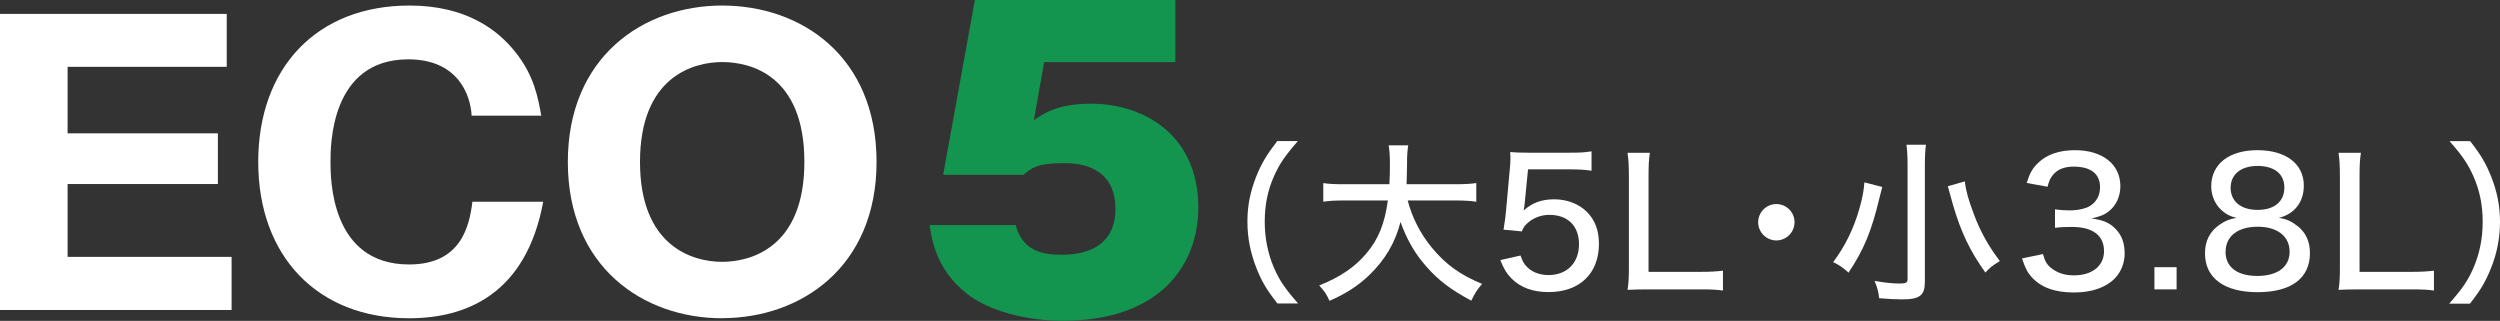 <svg viewBox="0 0 257.03 32.99" xmlns="http://www.w3.org/2000/svg"><rect x="0" y="0" width="257.03" height="32.99" fill="#333333" stroke="none"/><g fill="#fff"><path d="m131.34 31.21c-1.15-1.47-1.62-2.28-2.17-3.66-.61-1.58-.92-3.1-.92-4.76s.29-3.07.9-4.63c.56-1.38 1.04-2.19 2.17-3.66h2.12c-1.36 1.56-1.9 2.37-2.46 3.62-.65 1.45-.95 2.98-.95 4.67s.32 3.3.97 4.79c.56 1.27 1.11 2.08 2.46 3.62h-2.12z"/><path d="m144.73 20.62c.45 1.74 1.29 3.39 2.48 4.84 1.42 1.72 2.91 2.8 5.17 3.73-.52.59-.7.88-1.11 1.72-2.04-1.08-3.39-2.08-4.68-3.57-1.13-1.29-1.96-2.73-2.6-4.52-.54 2.12-1.58 3.88-3.19 5.44-1.15 1.11-2.4 1.92-4.11 2.67-.34-.74-.52-.99-1.06-1.58 2.17-.88 3.64-1.87 4.83-3.27 1.26-1.47 1.9-3.09 2.23-5.47h-4.49c-1.06 0-1.6.04-2.15.13v-1.92c.52.09 1.15.12 2.17.12h4.63c.04-.88.05-1.33.05-2.03 0-.86-.04-1.47-.13-1.97h2.01c-.09.63-.12.97-.12 2.03-.02.84-.02 1.29-.05 1.97h5.02c.99 0 1.62-.04 2.15-.12v1.92c-.61-.09-1.18-.13-2.14-.13h-4.9z"/><path d="m156.76 20.87c-.02.18-.05.45-.11.77.88-.79 1.85-1.15 3.14-1.15s2.51.45 3.36 1.29c.83.83 1.24 1.9 1.24 3.28 0 3.07-1.99 4.97-5.19 4.97-1.61 0-2.89-.47-3.82-1.42-.5-.52-.75-.93-1.13-1.87l2.08-.47c.18.52.29.75.54 1.04.54.63 1.36.97 2.35.97 1.88 0 3.12-1.26 3.12-3.16s-1.15-3.03-3.05-3.03c-.88 0-1.74.34-2.33.93-.25.23-.34.39-.5.77l-1.88-.18c.16-1.04.2-1.24.25-1.85l.39-4.31c.05-.43.07-.83.07-1.11v-.32c-.02-.09-.02-.23-.02-.39.54.05.93.07 1.9.07h4.13c1.15 0 1.54-.02 2.33-.14v1.99c-.75-.11-1.38-.14-2.33-.14h-4.2l-.34 3.45z"/><path d="m169.48 29.75c-.93 0-1.52.02-2.15.05.11-.66.14-1.31.14-2.26v-9.37c0-1.11-.04-1.79-.14-2.46h2.3c-.11.72-.14 1.24-.14 2.44v9.8h5.28c1.08 0 1.65-.04 2.37-.12v2.04c-.63-.09-1.18-.12-2.37-.12h-5.28z"/><path d="m184.5 22.85c0 1.02-.84 1.87-1.87 1.87s-1.87-.84-1.87-1.87.84-1.87 1.87-1.87 1.87.83 1.87 1.87z"/><path d="m193.52 19.22q-.12.43-.29 1.13c-.81 3.39-1.58 5.29-3.18 7.68-.57-.52-.97-.79-1.58-1.08 1.24-1.65 2.13-3.48 2.71-5.54.31-1.09.45-1.88.5-2.66l1.83.47zm4.49-4.34c-.07.52-.11 1.15-.11 2.05v12.04c0 1.4-.52 1.81-2.33 1.81-.66 0-1.45-.04-2.37-.12-.07-.7-.2-1.11-.47-1.78 1.13.2 1.88.27 2.6.27.61 0 .79-.09.79-.45v-11.79c0-.84-.04-1.47-.11-2.03h1.99zm4 3.78c.11.99.38 1.9.93 3.37.66 1.78 1.53 3.32 2.67 4.81-.81.5-.95.61-1.49 1.18-1.58-2.21-2.51-4.15-3.32-6.93l-.54-1.94 1.74-.5z"/><path d="m210.03 26.09c.23.83.45 1.17.95 1.54.61.45 1.35.68 2.24.68 1.88 0 3.1-.97 3.1-2.49 0-1.62-1.17-2.49-3.3-2.49-.68 0-1.17.02-1.74.09v-1.9c.43.07.99.11 1.44.11.92 0 1.74-.18 2.19-.48.66-.43 1-1.09 1-1.9 0-1.38-.95-2.12-2.71-2.12-.99 0-1.7.3-2.17.9-.25.32-.36.57-.52 1.17l-2.14-.39c.31-1 .59-1.51 1.17-2.06.88-.86 2.17-1.31 3.79-1.31 2.83 0 4.67 1.45 4.67 3.7 0 1.09-.47 2.06-1.26 2.64-.43.32-.81.47-1.71.68 1.24.16 1.92.47 2.55 1.15.59.65.86 1.42.86 2.48 0 .97-.4 1.94-1.06 2.58-.93.92-2.37 1.4-4.16 1.4-1.97 0-3.39-.52-4.36-1.6-.43-.48-.65-.93-.97-1.9l2.14-.45z"/><path d="m223.78 27.47v2.28h-2.28v-2.28z"/><path d="m236.2 23.22c.86.68 1.29 1.6 1.29 2.8 0 2.58-1.92 4.02-5.37 4.02s-5.42-1.45-5.42-4c0-1.27.5-2.26 1.53-2.96.57-.39 1-.56 1.71-.68-.66-.16-1.13-.39-1.63-.88-.59-.56-.97-1.45-.97-2.35 0-2.3 1.83-3.73 4.75-3.73s4.77 1.4 4.77 3.64c0 1.69-.95 2.92-2.57 3.32.77.11 1.29.34 1.9.83zm-7.39 2.66c0 1.58 1.2 2.49 3.27 2.49s3.32-.92 3.32-2.49-1.24-2.57-3.28-2.57-3.3.97-3.3 2.57zm.52-6.61c0 1.44 1.06 2.31 2.78 2.31s2.75-.86 2.75-2.3-1.08-2.22-2.76-2.22-2.76.86-2.76 2.21z"/><path d="m242.58 29.75c-.93 0-1.53.02-2.15.05.11-.66.14-1.31.14-2.26v-9.37c0-1.11-.04-1.79-.14-2.46h2.3c-.11.72-.14 1.24-.14 2.44v9.8h5.28c1.08 0 1.65-.04 2.37-.12v2.04c-.63-.09-1.18-.12-2.37-.12h-5.28z"/><path d="m251.82 31.21c1.35-1.54 1.9-2.35 2.46-3.62.65-1.49.97-3.05.97-4.79s-.31-3.21-.95-4.67c-.56-1.26-1.09-2.06-2.46-3.62h2.12c1.15 1.47 1.61 2.28 2.17 3.66.61 1.56.9 3.01.9 4.63s-.29 3.18-.92 4.76c-.56 1.38-1.02 2.19-2.17 3.66h-2.12z"/><path d="m23.81 26.42v5.45h-23.81v-30.44h23.31v5.44h-16.36v6.84h15.45v5.21h-15.45v7.49h16.86z"/><path d="m55.85 20.74c-1.77 9.54-7.96 11.98-13.79 11.98-9.41 0-15.51-6.37-15.51-16.07s6.03-16.08 15.55-16.08c5.83 0 9.09 2.51 10.89 4.79 1.93 2.4 2.33 4.71 2.66 6.53h-7.16c-.12-2.24-1.49-5.79-6.51-5.79-8 0-8 8.85-8 10.55s0 10.54 8.08 10.54c5.27 0 6.19-3.82 6.51-6.45h7.27z"/><path d="m74.25 32.72c-8.14 0-15.87-5.29-15.87-16.07s7.73-16.08 15.87-16.08 15.87 5.22 15.87 16.07-7.81 16.07-15.87 16.07zm-8.45-16.07c0 8.58 5.29 10.27 8.45 10.27 2.8 0 8.45-1.35 8.45-10.27s-5.53-10.27-8.45-10.27-8.45 1.47-8.45 10.27z"/></g><path d="m120.83 6.39h-13.48l-1.06 5.99c.69-.52 2.28-1.72 5.83-1.72 5.7 0 11.08 3.39 11.08 10.66 0 5.99-3.99 11.66-13.93 11.66-3.71 0-7.66-1-9.94-2.84-3.1-2.48-3.55-5.59-3.75-6.99h8.84c.77 2.8 2.97 3.04 4.8 3.04s5.46-.48 5.46-4.71c0-4.71-4.32-4.71-5.29-4.71-2.77 0-3.38.52-4.15 1.2h-8.27l3.26-17.97h20.61v6.39z" fill="#14954f"/></svg>